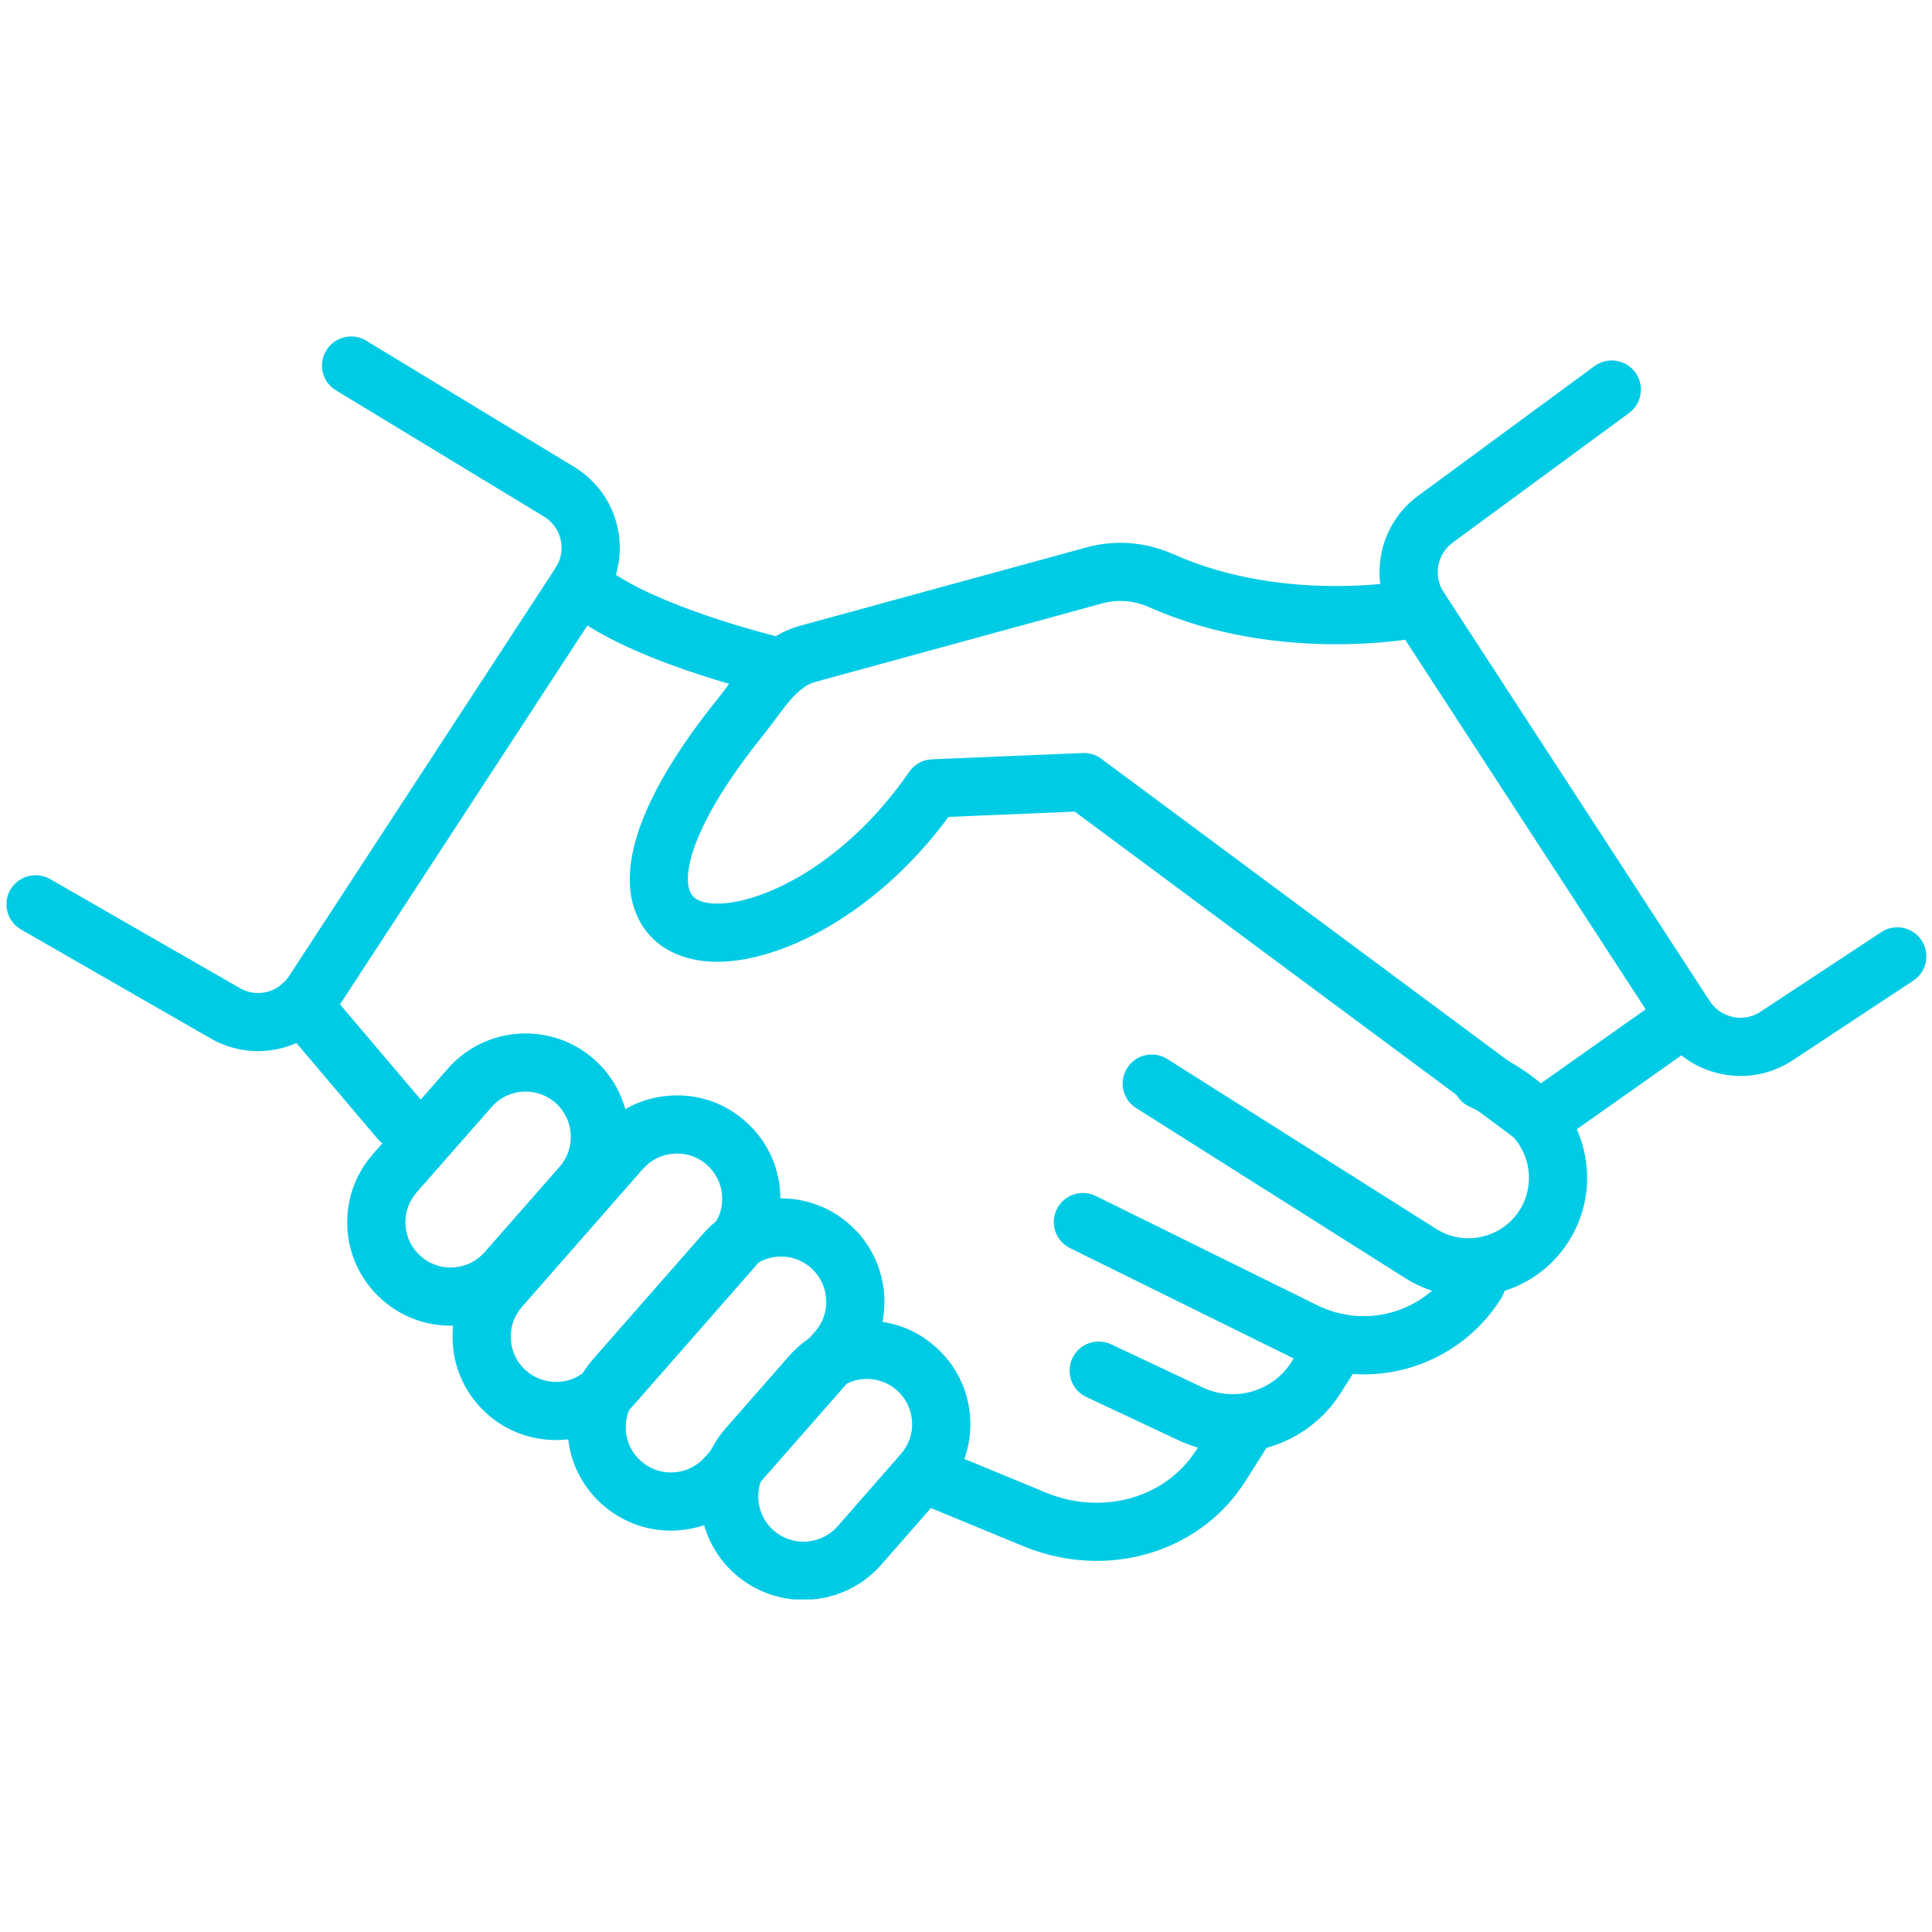 <?xml version="1.0" encoding="UTF-8"?> <svg xmlns="http://www.w3.org/2000/svg" xmlns:xlink="http://www.w3.org/1999/xlink" width="500" zoomAndPan="magnify" viewBox="0 0 375 375" height="500" preserveAspectRatio="xMidYMid meet" version="1.0"><defs><clipPath id="ed2285f2c3"><path d="M 135 256 L 189 256 L 189 310.453 L 135 310.453 Z M 135 256 " clip-rule="nonzero"></path></clipPath></defs><path fill="#00cbe5" d="M 337.852 208.848 C 336.594 208.848 335.324 208.715 334.051 208.445 C 329.219 207.441 325.086 204.598 322.391 200.465 L 270.746 121.102 C 265.426 112.938 267.402 101.996 275.266 96.223 L 309.508 71.043 C 312.02 69.223 315.551 69.758 317.406 72.266 C 319.246 74.773 318.711 78.305 316.203 80.164 L 281.957 105.324 C 278.93 107.547 278.16 111.781 280.215 114.941 L 331.859 194.309 C 332.898 195.914 334.504 197.004 336.359 197.387 C 338.25 197.789 340.141 197.422 341.73 196.367 L 365.152 180.926 C 367.762 179.203 371.258 179.938 372.98 182.531 C 374.688 185.141 373.969 188.637 371.375 190.344 L 347.953 205.801 C 344.91 207.809 341.414 208.848 337.852 208.848 " fill-opacity="1" fill-rule="nonzero"></path><path fill="#00cbe5" d="M 50.082 204.027 C 46.969 204.027 43.809 203.242 40.93 201.586 L 4.094 180.422 C 1.383 178.867 0.445 175.406 2 172.711 C 3.559 170.016 7.004 169.082 9.715 170.621 L 46.57 191.801 C 49.816 193.672 53.996 192.668 56.07 189.508 L 107.832 110.227 C 108.887 108.621 109.238 106.711 108.836 104.855 C 108.453 102.98 107.348 101.391 105.727 100.355 L 65.223 75.777 C 62.547 74.172 61.691 70.691 63.316 68.035 C 64.938 65.375 68.402 64.504 71.078 66.125 L 111.715 90.785 C 115.996 93.531 118.859 97.66 119.895 102.496 C 120.914 107.332 119.996 112.266 117.285 116.398 L 65.523 195.68 C 62.012 201.066 56.105 204.027 50.082 204.027 " fill-opacity="1" fill-rule="nonzero"></path><path fill="#00cbe5" d="M 298.77 223.066 C 297.582 223.066 296.395 222.699 295.406 221.945 L 208.613 157.539 L 184.105 158.559 C 169.281 178.648 149.238 187.867 136.793 186.562 C 130.402 185.895 125.668 182.633 123.492 177.379 C 119.527 167.844 124.996 153.406 139.336 135.605 C 140.09 134.684 140.789 133.73 141.492 132.777 C 144.805 128.344 148.535 123.309 155.312 121.453 L 210.973 106.227 C 216.477 104.723 222.383 105.191 227.652 107.531 C 249.867 117.453 274.074 112.535 274.328 112.5 C 277.387 111.848 280.367 113.805 281.004 116.867 C 281.637 119.91 279.68 122.906 276.637 123.543 C 275.5 123.777 248.562 129.215 223.051 117.855 C 220.156 116.551 216.91 116.297 213.949 117.117 L 158.309 132.344 C 155.43 133.129 153.488 135.57 150.562 139.52 C 149.773 140.574 148.973 141.645 148.137 142.699 C 135.07 158.91 132.309 169.18 133.93 173.047 C 134.117 173.531 134.719 174.984 137.965 175.336 C 146.176 176.125 163.359 168.828 176.477 149.824 C 177.48 148.371 179.102 147.449 180.875 147.383 L 210.137 146.16 C 211.457 146.109 212.711 146.496 213.75 147.266 L 298.852 210.438 L 323.863 192.77 C 326.422 190.98 329.938 191.582 331.727 194.125 C 333.535 196.668 332.93 200.199 330.387 202.004 L 302.016 222.031 C 301.043 222.715 299.906 223.066 298.77 223.066 " fill-opacity="1" fill-rule="nonzero"></path><path fill="#00cbe5" d="M 151.766 135.238 C 151.348 135.238 150.93 135.188 150.512 135.086 C 147.414 134.383 119.996 127.875 108.738 117.469 C 106.445 115.344 106.293 111.766 108.418 109.473 C 110.543 107.18 114.125 107.062 116.398 109.172 C 124.078 116.281 145.441 122.336 153.02 124.078 C 156.066 124.781 157.957 127.809 157.27 130.852 C 156.668 133.465 154.34 135.238 151.766 135.238 " fill-opacity="1" fill-rule="nonzero"></path><path fill="#00cbe5" d="M 77.637 223.066 C 76.031 223.066 74.441 222.383 73.32 221.078 L 54.348 198.691 C 52.324 196.316 52.625 192.754 55 190.73 C 57.375 188.723 60.941 189.004 62.965 191.383 L 81.953 213.766 C 83.961 216.141 83.66 219.703 81.285 221.711 C 80.211 222.617 78.926 223.066 77.637 223.066 " fill-opacity="1" fill-rule="nonzero"></path><path fill="#00cbe5" d="M 102.027 211.875 C 99.57 211.875 97.145 212.895 95.418 214.871 L 80.863 231.449 C 79.324 233.207 78.555 235.48 78.707 237.805 C 78.859 240.148 79.91 242.289 81.684 243.844 C 83.441 245.402 85.715 246.156 88.043 246.004 C 90.383 245.852 92.527 244.801 94.082 243.027 L 108.621 226.465 C 111.816 222.816 111.445 217.246 107.816 214.051 C 106.145 212.594 104.086 211.875 102.027 211.875 Z M 87.441 257.312 C 82.57 257.312 77.922 255.574 74.223 252.328 C 70.207 248.797 67.781 243.895 67.43 238.543 C 67.098 233.188 68.852 228.035 72.383 224.004 L 86.938 207.41 C 94.23 199.094 106.945 198.273 115.262 205.566 C 119.293 209.098 121.703 214 122.055 219.352 C 122.406 224.691 120.648 229.859 117.102 233.891 L 102.562 250.469 C 99.035 254.504 94.133 256.93 88.777 257.281 C 88.328 257.297 87.891 257.312 87.441 257.312 " fill-opacity="1" fill-rule="nonzero"></path><path fill="#00cbe5" d="M 131.406 223.902 C 131.223 223.902 131.02 223.922 130.82 223.922 C 128.477 224.07 126.336 225.125 124.781 226.898 L 101.309 253.664 C 99.77 255.422 99 257.68 99.152 260.023 C 99.301 262.367 100.355 264.508 102.113 266.047 C 103.887 267.602 106.176 268.336 108.484 268.223 C 110.828 268.07 112.969 267.016 114.508 265.242 L 137.996 238.477 C 139.551 236.719 140.324 234.461 140.156 232.117 C 140.004 229.777 138.949 227.633 137.195 226.078 C 135.57 224.656 133.547 223.902 131.406 223.902 Z M 107.898 279.512 C 103.199 279.512 98.48 277.891 94.668 274.543 C 90.637 270.996 88.227 266.113 87.875 260.758 C 87.539 255.406 89.281 250.238 92.828 246.203 L 116.297 219.453 C 119.844 215.422 124.73 212.996 130.082 212.66 C 135.469 212.293 140.605 214.066 144.621 217.598 C 148.672 221.145 151.078 226.027 151.43 231.383 C 151.781 236.734 150.027 241.906 146.48 245.938 L 123.008 272.703 C 119.043 277.223 113.488 279.512 107.898 279.512 " fill-opacity="1" fill-rule="nonzero"></path><path fill="#00cbe5" d="M 151.598 243.895 C 151.414 243.895 151.215 243.895 151.012 243.914 C 148.672 244.062 146.527 245.117 144.988 246.891 L 123.625 271.23 C 122.086 272.988 121.316 275.246 121.469 277.59 C 121.617 279.93 122.672 282.074 124.43 283.613 C 126.203 285.168 128.512 285.953 130.805 285.785 C 133.145 285.637 135.285 284.566 136.844 282.809 L 158.191 258.484 C 159.746 256.711 160.516 254.453 160.363 252.109 C 160.195 249.77 159.145 247.625 157.387 246.07 C 155.766 244.648 153.738 243.895 151.598 243.895 Z M 130.199 297.098 C 125.332 297.098 120.699 295.34 117 292.109 C 112.953 288.562 110.543 283.68 110.191 278.324 C 109.859 272.973 111.613 267.801 115.145 263.77 L 136.492 239.445 C 143.82 231.113 156.516 230.277 164.832 237.59 C 173.164 244.883 174 257.598 166.688 265.914 L 145.324 290.254 C 141.777 294.285 136.895 296.695 131.539 297.047 C 131.086 297.078 130.652 297.098 130.199 297.098 " fill-opacity="1" fill-rule="nonzero"></path><g clip-path="url(#ed2285f2c3)"><path fill="#00cbe5" d="M 168.262 267.652 C 165.836 267.652 163.391 268.656 161.652 270.648 L 149.355 284.668 C 146.16 288.312 146.527 293.867 150.16 297.062 C 153.805 300.258 159.359 299.891 162.574 296.258 L 174.867 282.223 C 176.41 280.469 177.195 278.191 177.027 275.867 C 176.875 273.508 175.824 271.383 174.066 269.828 C 172.395 268.371 170.336 267.652 168.262 267.652 Z M 155.949 310.531 C 151.246 310.531 146.527 308.891 142.715 305.562 C 134.383 298.25 133.562 285.535 140.859 277.223 L 153.172 263.184 C 156.719 259.152 161.602 256.746 166.957 256.395 C 172.359 256.059 177.48 257.797 181.492 261.344 C 185.543 264.875 187.953 269.777 188.305 275.113 C 188.656 280.469 186.898 285.637 183.352 289.668 L 171.055 303.703 C 167.09 308.223 161.535 310.531 155.949 310.531 " fill-opacity="1" fill-rule="nonzero"></path></g><path fill="#00cbe5" d="M 284.984 251.641 C 280.684 251.641 276.453 250.422 272.723 248.062 L 220.543 215.086 C 217.898 213.43 217.113 209.934 218.785 207.309 C 220.457 204.664 223.938 203.879 226.562 205.551 L 278.762 238.527 C 281.422 240.199 284.566 240.75 287.629 240.047 C 290.672 239.363 293.281 237.523 294.973 234.863 C 297.934 230.16 297.18 223.938 293.133 220.09 C 290.855 217.914 288.211 216.141 285.301 214.836 C 282.457 213.566 281.188 210.219 282.457 207.375 C 283.746 204.531 287.094 203.277 289.938 204.531 C 294 206.355 297.699 208.848 300.926 211.91 C 308.855 219.469 310.363 231.648 304.508 240.902 C 301.227 246.105 296.109 249.719 290.102 251.074 C 288.414 251.457 286.691 251.641 284.984 251.641 " fill-opacity="1" fill-rule="nonzero"></path><path fill="#00cbe5" d="M 264.707 266.766 C 259.988 266.766 255.223 265.711 250.703 263.484 L 207.691 242.258 C 204.898 240.883 203.746 237.504 205.117 234.711 C 206.504 231.918 209.852 230.762 212.695 232.137 L 255.707 253.363 C 265.027 257.965 276.27 254.805 281.82 246.004 C 283.477 243.359 286.977 242.59 289.602 244.246 C 292.246 245.902 293.031 249.398 291.359 252.043 C 285.387 261.496 275.215 266.766 264.707 266.766 " fill-opacity="1" fill-rule="nonzero"></path><path fill="#00cbe5" d="M 239.246 281.906 C 235.68 281.906 232.102 281.152 228.723 279.547 L 210.84 271.148 C 208.012 269.828 206.824 266.465 208.145 263.637 C 209.465 260.828 212.797 259.605 215.656 260.926 L 233.523 269.34 C 239.68 272.219 247.059 270.078 250.703 264.324 L 254.953 257.598 C 256.629 254.953 260.105 254.168 262.75 255.84 C 265.375 257.496 266.164 260.992 264.508 263.621 L 260.242 270.363 C 255.574 277.758 247.527 281.906 239.246 281.906 " fill-opacity="1" fill-rule="nonzero"></path><path fill="#00cbe5" d="M 212.863 302.969 C 208.145 302.969 203.344 302.047 198.727 300.156 L 176.961 291.176 C 174.082 289.969 172.711 286.672 173.898 283.797 C 175.07 280.918 178.398 279.547 181.277 280.734 L 203.023 289.719 C 213.297 293.949 224.773 291.191 231.047 283.078 C 231.551 282.406 232 281.754 232.453 281.07 L 236.184 275.164 C 237.84 272.535 241.32 271.75 243.961 273.406 C 246.605 275.078 247.391 278.559 245.719 281.203 L 241.988 287.094 C 241.352 288.113 240.684 289.066 239.965 290.004 C 233.508 298.383 223.402 302.969 212.863 302.969 " fill-opacity="1" fill-rule="nonzero"></path></svg> 